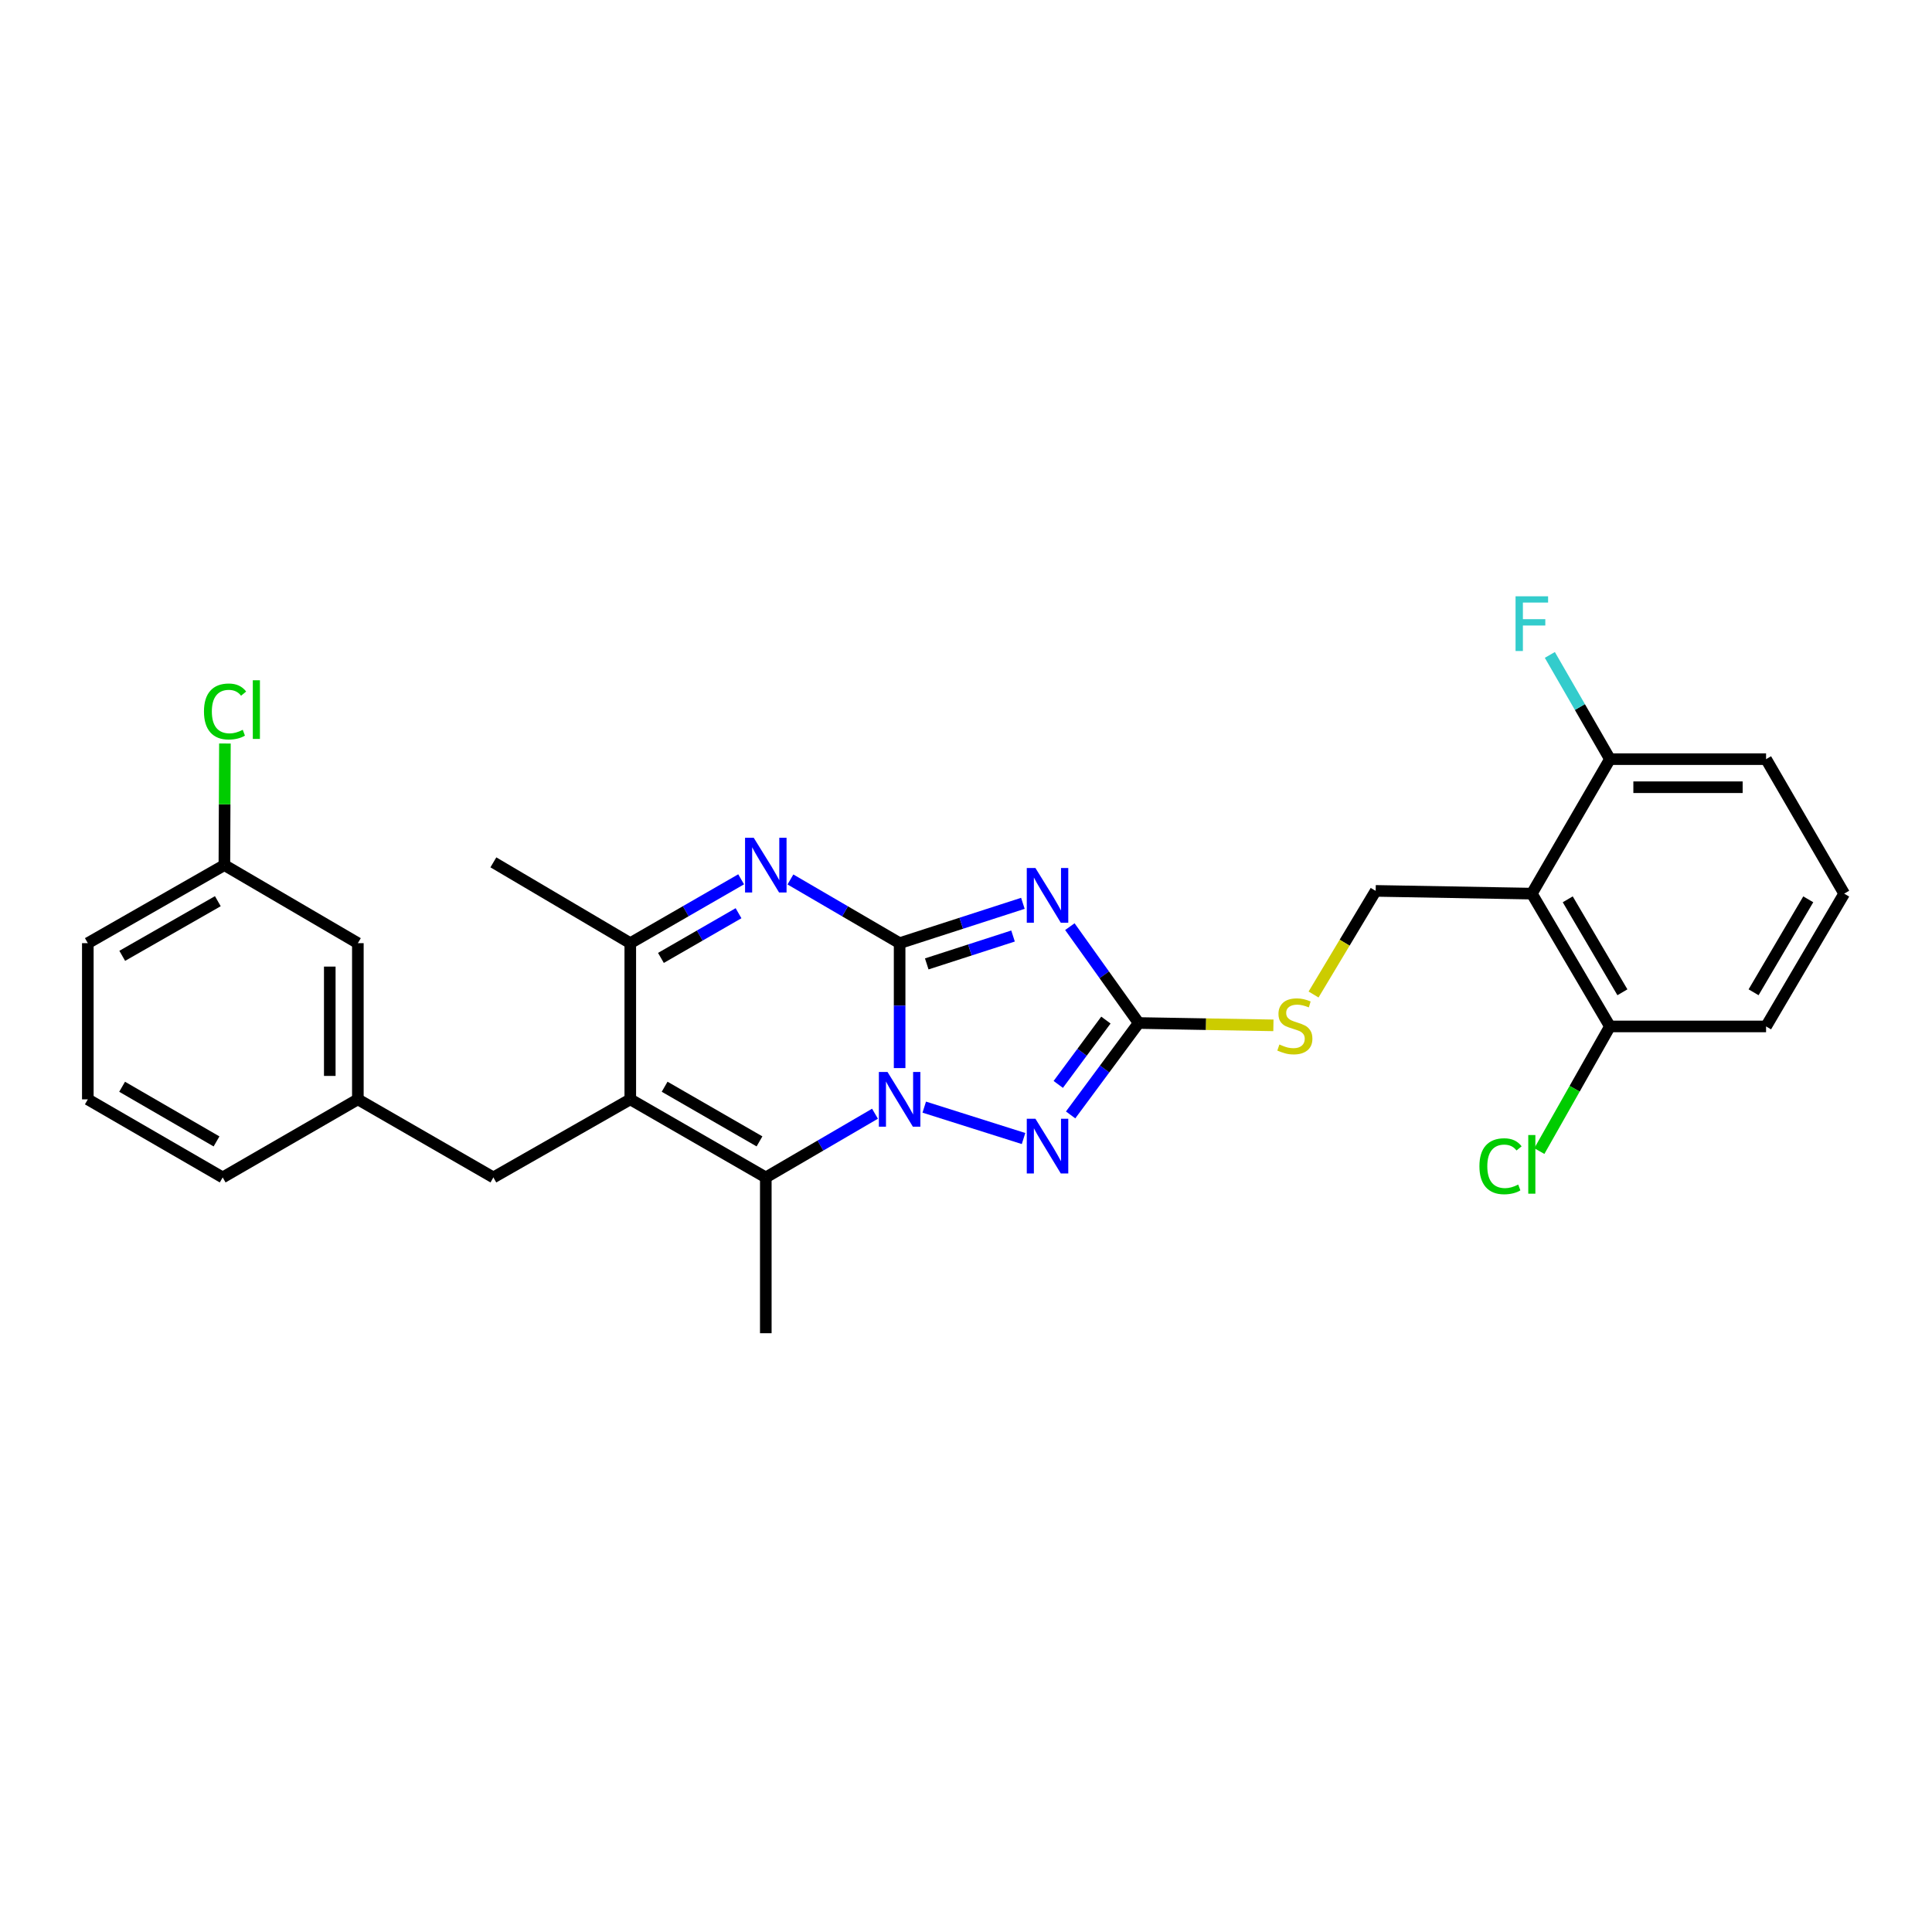<?xml version='1.0' encoding='iso-8859-1'?>
<svg version='1.1' baseProfile='full'
              xmlns='http://www.w3.org/2000/svg'
                      xmlns:rdkit='http://www.rdkit.org/xml'
                      xmlns:xlink='http://www.w3.org/1999/xlink'
                  xml:space='preserve'
width='1000px' height='1000px' viewBox='0 0 1000 1000'>
<!-- END OF HEADER -->
<rect style='opacity:1.0;fill:#FFFFFF;stroke:none' width='1000' height='1000' x='0' y='0'> </rect>
<path class='bond-0' d='M 465.642,488.18 L 465.642,520.511' style='fill:none;fill-rule:evenodd;stroke:#000000;stroke-width:6px;stroke-linecap:butt;stroke-linejoin:miter;stroke-opacity:1' />
<path class='bond-0' d='M 465.642,520.511 L 465.642,552.842' style='fill:none;fill-rule:evenodd;stroke:#0000FF;stroke-width:6px;stroke-linecap:butt;stroke-linejoin:miter;stroke-opacity:1' />
<path class='bond-1' d='M 465.642,488.18 L 497.545,477.87' style='fill:none;fill-rule:evenodd;stroke:#000000;stroke-width:6px;stroke-linecap:butt;stroke-linejoin:miter;stroke-opacity:1' />
<path class='bond-1' d='M 497.545,477.87 L 529.447,467.56' style='fill:none;fill-rule:evenodd;stroke:#0000FF;stroke-width:6px;stroke-linecap:butt;stroke-linejoin:miter;stroke-opacity:1' />
<path class='bond-1' d='M 479.683,498.917 L 502.014,491.7' style='fill:none;fill-rule:evenodd;stroke:#000000;stroke-width:6px;stroke-linecap:butt;stroke-linejoin:miter;stroke-opacity:1' />
<path class='bond-1' d='M 502.014,491.7 L 524.346,484.483' style='fill:none;fill-rule:evenodd;stroke:#0000FF;stroke-width:6px;stroke-linecap:butt;stroke-linejoin:miter;stroke-opacity:1' />
<path class='bond-3' d='M 465.642,488.18 L 437.383,471.694' style='fill:none;fill-rule:evenodd;stroke:#000000;stroke-width:6px;stroke-linecap:butt;stroke-linejoin:miter;stroke-opacity:1' />
<path class='bond-3' d='M 437.383,471.694 L 409.123,455.209' style='fill:none;fill-rule:evenodd;stroke:#0000FF;stroke-width:6px;stroke-linecap:butt;stroke-linejoin:miter;stroke-opacity:1' />
<path class='bond-4' d='M 452.898,576.459 L 424.638,592.948' style='fill:none;fill-rule:evenodd;stroke:#0000FF;stroke-width:6px;stroke-linecap:butt;stroke-linejoin:miter;stroke-opacity:1' />
<path class='bond-4' d='M 424.638,592.948 L 396.378,609.436' style='fill:none;fill-rule:evenodd;stroke:#000000;stroke-width:6px;stroke-linecap:butt;stroke-linejoin:miter;stroke-opacity:1' />
<path class='bond-5' d='M 478.39,573.052 L 529.785,589.299' style='fill:none;fill-rule:evenodd;stroke:#0000FF;stroke-width:6px;stroke-linecap:butt;stroke-linejoin:miter;stroke-opacity:1' />
<path class='bond-6' d='M 553.759,479.629 L 571.569,504.567' style='fill:none;fill-rule:evenodd;stroke:#0000FF;stroke-width:6px;stroke-linecap:butt;stroke-linejoin:miter;stroke-opacity:1' />
<path class='bond-6' d='M 571.569,504.567 L 589.378,529.506' style='fill:none;fill-rule:evenodd;stroke:#000000;stroke-width:6px;stroke-linecap:butt;stroke-linejoin:miter;stroke-opacity:1' />
<path class='bond-2' d='M 326.234,569.023 L 326.234,488.18' style='fill:none;fill-rule:evenodd;stroke:#000000;stroke-width:6px;stroke-linecap:butt;stroke-linejoin:miter;stroke-opacity:1' />
<path class='bond-11' d='M 326.234,569.023 L 255.371,609.436' style='fill:none;fill-rule:evenodd;stroke:#000000;stroke-width:6px;stroke-linecap:butt;stroke-linejoin:miter;stroke-opacity:1' />
<path class='bond-29' d='M 326.234,569.023 L 396.378,609.436' style='fill:none;fill-rule:evenodd;stroke:#000000;stroke-width:6px;stroke-linecap:butt;stroke-linejoin:miter;stroke-opacity:1' />
<path class='bond-29' d='M 344.011,562.491 L 393.112,590.781' style='fill:none;fill-rule:evenodd;stroke:#000000;stroke-width:6px;stroke-linecap:butt;stroke-linejoin:miter;stroke-opacity:1' />
<path class='bond-7' d='M 383.614,455.126 L 354.924,471.653' style='fill:none;fill-rule:evenodd;stroke:#0000FF;stroke-width:6px;stroke-linecap:butt;stroke-linejoin:miter;stroke-opacity:1' />
<path class='bond-7' d='M 354.924,471.653 L 326.234,488.18' style='fill:none;fill-rule:evenodd;stroke:#000000;stroke-width:6px;stroke-linecap:butt;stroke-linejoin:miter;stroke-opacity:1' />
<path class='bond-7' d='M 382.262,472.679 L 362.179,484.247' style='fill:none;fill-rule:evenodd;stroke:#0000FF;stroke-width:6px;stroke-linecap:butt;stroke-linejoin:miter;stroke-opacity:1' />
<path class='bond-7' d='M 362.179,484.247 L 342.096,495.816' style='fill:none;fill-rule:evenodd;stroke:#000000;stroke-width:6px;stroke-linecap:butt;stroke-linejoin:miter;stroke-opacity:1' />
<path class='bond-16' d='M 396.378,609.436 L 396.378,690.07' style='fill:none;fill-rule:evenodd;stroke:#000000;stroke-width:6px;stroke-linecap:butt;stroke-linejoin:miter;stroke-opacity:1' />
<path class='bond-28' d='M 554.151,577.08 L 571.764,553.293' style='fill:none;fill-rule:evenodd;stroke:#0000FF;stroke-width:6px;stroke-linecap:butt;stroke-linejoin:miter;stroke-opacity:1' />
<path class='bond-28' d='M 571.764,553.293 L 589.378,529.506' style='fill:none;fill-rule:evenodd;stroke:#000000;stroke-width:6px;stroke-linecap:butt;stroke-linejoin:miter;stroke-opacity:1' />
<path class='bond-28' d='M 547.754,561.295 L 560.084,544.644' style='fill:none;fill-rule:evenodd;stroke:#0000FF;stroke-width:6px;stroke-linecap:butt;stroke-linejoin:miter;stroke-opacity:1' />
<path class='bond-28' d='M 560.084,544.644 L 572.413,527.993' style='fill:none;fill-rule:evenodd;stroke:#000000;stroke-width:6px;stroke-linecap:butt;stroke-linejoin:miter;stroke-opacity:1' />
<path class='bond-10' d='M 589.378,529.506 L 624.245,530.112' style='fill:none;fill-rule:evenodd;stroke:#000000;stroke-width:6px;stroke-linecap:butt;stroke-linejoin:miter;stroke-opacity:1' />
<path class='bond-10' d='M 624.245,530.112 L 659.112,530.718' style='fill:none;fill-rule:evenodd;stroke:#CCCC00;stroke-width:6px;stroke-linecap:butt;stroke-linejoin:miter;stroke-opacity:1' />
<path class='bond-21' d='M 326.234,488.18 L 255.371,446.353' style='fill:none;fill-rule:evenodd;stroke:#000000;stroke-width:6px;stroke-linecap:butt;stroke-linejoin:miter;stroke-opacity:1' />
<path class='bond-8' d='M 792.867,462.543 L 712.048,461.122' style='fill:none;fill-rule:evenodd;stroke:#000000;stroke-width:6px;stroke-linecap:butt;stroke-linejoin:miter;stroke-opacity:1' />
<path class='bond-12' d='M 792.867,462.543 L 833.297,531.282' style='fill:none;fill-rule:evenodd;stroke:#000000;stroke-width:6px;stroke-linecap:butt;stroke-linejoin:miter;stroke-opacity:1' />
<path class='bond-12' d='M 811.46,465.485 L 839.76,513.603' style='fill:none;fill-rule:evenodd;stroke:#000000;stroke-width:6px;stroke-linecap:butt;stroke-linejoin:miter;stroke-opacity:1' />
<path class='bond-13' d='M 792.867,462.543 L 833.297,392.931' style='fill:none;fill-rule:evenodd;stroke:#000000;stroke-width:6px;stroke-linecap:butt;stroke-linejoin:miter;stroke-opacity:1' />
<path class='bond-9' d='M 712.048,461.122 L 695.972,487.939' style='fill:none;fill-rule:evenodd;stroke:#000000;stroke-width:6px;stroke-linecap:butt;stroke-linejoin:miter;stroke-opacity:1' />
<path class='bond-9' d='M 695.972,487.939 L 679.897,514.756' style='fill:none;fill-rule:evenodd;stroke:#CCCC00;stroke-width:6px;stroke-linecap:butt;stroke-linejoin:miter;stroke-opacity:1' />
<path class='bond-14' d='M 255.371,609.436 L 185.226,569.023' style='fill:none;fill-rule:evenodd;stroke:#000000;stroke-width:6px;stroke-linecap:butt;stroke-linejoin:miter;stroke-opacity:1' />
<path class='bond-17' d='M 833.297,531.282 L 815.027,563.541' style='fill:none;fill-rule:evenodd;stroke:#000000;stroke-width:6px;stroke-linecap:butt;stroke-linejoin:miter;stroke-opacity:1' />
<path class='bond-17' d='M 815.027,563.541 L 796.758,595.799' style='fill:none;fill-rule:evenodd;stroke:#00CC00;stroke-width:6px;stroke-linecap:butt;stroke-linejoin:miter;stroke-opacity:1' />
<path class='bond-24' d='M 833.297,531.282 L 914.116,531.282' style='fill:none;fill-rule:evenodd;stroke:#000000;stroke-width:6px;stroke-linecap:butt;stroke-linejoin:miter;stroke-opacity:1' />
<path class='bond-18' d='M 833.297,392.931 L 817.747,365.959' style='fill:none;fill-rule:evenodd;stroke:#000000;stroke-width:6px;stroke-linecap:butt;stroke-linejoin:miter;stroke-opacity:1' />
<path class='bond-18' d='M 817.747,365.959 L 802.197,338.987' style='fill:none;fill-rule:evenodd;stroke:#33CCCC;stroke-width:6px;stroke-linecap:butt;stroke-linejoin:miter;stroke-opacity:1' />
<path class='bond-25' d='M 833.297,392.931 L 914.116,392.931' style='fill:none;fill-rule:evenodd;stroke:#000000;stroke-width:6px;stroke-linecap:butt;stroke-linejoin:miter;stroke-opacity:1' />
<path class='bond-25' d='M 845.42,407.466 L 901.993,407.466' style='fill:none;fill-rule:evenodd;stroke:#000000;stroke-width:6px;stroke-linecap:butt;stroke-linejoin:miter;stroke-opacity:1' />
<path class='bond-15' d='M 185.226,569.023 L 185.226,488.18' style='fill:none;fill-rule:evenodd;stroke:#000000;stroke-width:6px;stroke-linecap:butt;stroke-linejoin:miter;stroke-opacity:1' />
<path class='bond-15' d='M 170.692,556.896 L 170.692,500.306' style='fill:none;fill-rule:evenodd;stroke:#000000;stroke-width:6px;stroke-linecap:butt;stroke-linejoin:miter;stroke-opacity:1' />
<path class='bond-26' d='M 185.226,569.023 L 115.26,609.436' style='fill:none;fill-rule:evenodd;stroke:#000000;stroke-width:6px;stroke-linecap:butt;stroke-linejoin:miter;stroke-opacity:1' />
<path class='bond-19' d='M 185.226,488.18 L 116.14,447.774' style='fill:none;fill-rule:evenodd;stroke:#000000;stroke-width:6px;stroke-linecap:butt;stroke-linejoin:miter;stroke-opacity:1' />
<path class='bond-20' d='M 116.14,447.774 L 116.279,416.306' style='fill:none;fill-rule:evenodd;stroke:#000000;stroke-width:6px;stroke-linecap:butt;stroke-linejoin:miter;stroke-opacity:1' />
<path class='bond-20' d='M 116.279,416.306 L 116.418,384.838' style='fill:none;fill-rule:evenodd;stroke:#00CC00;stroke-width:6px;stroke-linecap:butt;stroke-linejoin:miter;stroke-opacity:1' />
<path class='bond-31' d='M 116.14,447.774 L 45.455,488.18' style='fill:none;fill-rule:evenodd;stroke:#000000;stroke-width:6px;stroke-linecap:butt;stroke-linejoin:miter;stroke-opacity:1' />
<path class='bond-31' d='M 112.75,466.453 L 63.27,494.737' style='fill:none;fill-rule:evenodd;stroke:#000000;stroke-width:6px;stroke-linecap:butt;stroke-linejoin:miter;stroke-opacity:1' />
<path class='bond-22' d='M 954.545,462.543 L 914.116,392.931' style='fill:none;fill-rule:evenodd;stroke:#000000;stroke-width:6px;stroke-linecap:butt;stroke-linejoin:miter;stroke-opacity:1' />
<path class='bond-30' d='M 954.545,462.543 L 914.116,531.282' style='fill:none;fill-rule:evenodd;stroke:#000000;stroke-width:6px;stroke-linecap:butt;stroke-linejoin:miter;stroke-opacity:1' />
<path class='bond-30' d='M 935.953,465.485 L 907.652,513.603' style='fill:none;fill-rule:evenodd;stroke:#000000;stroke-width:6px;stroke-linecap:butt;stroke-linejoin:miter;stroke-opacity:1' />
<path class='bond-23' d='M 45.455,569.023 L 115.26,609.436' style='fill:none;fill-rule:evenodd;stroke:#000000;stroke-width:6px;stroke-linecap:butt;stroke-linejoin:miter;stroke-opacity:1' />
<path class='bond-23' d='M 63.208,562.506 L 112.071,590.796' style='fill:none;fill-rule:evenodd;stroke:#000000;stroke-width:6px;stroke-linecap:butt;stroke-linejoin:miter;stroke-opacity:1' />
<path class='bond-27' d='M 45.455,569.023 L 45.455,488.18' style='fill:none;fill-rule:evenodd;stroke:#000000;stroke-width:6px;stroke-linecap:butt;stroke-linejoin:miter;stroke-opacity:1' />
<path  class='atom-1' d='M 459.382 554.863
L 468.662 569.863
Q 469.582 571.343, 471.062 574.023
Q 472.542 576.703, 472.622 576.863
L 472.622 554.863
L 476.382 554.863
L 476.382 583.183
L 472.502 583.183
L 462.542 566.783
Q 461.382 564.863, 460.142 562.663
Q 458.942 560.463, 458.582 559.783
L 458.582 583.183
L 454.902 583.183
L 454.902 554.863
L 459.382 554.863
' fill='#0000FF'/>
<path  class='atom-2' d='M 535.938 449.279
L 545.218 464.279
Q 546.138 465.759, 547.618 468.439
Q 549.098 471.119, 549.178 471.279
L 549.178 449.279
L 552.938 449.279
L 552.938 477.599
L 549.058 477.599
L 539.098 461.199
Q 537.938 459.279, 536.698 457.079
Q 535.498 454.879, 535.138 454.199
L 535.138 477.599
L 531.458 477.599
L 531.458 449.279
L 535.938 449.279
' fill='#0000FF'/>
<path  class='atom-4' d='M 390.118 433.614
L 399.398 448.614
Q 400.318 450.094, 401.798 452.774
Q 403.278 455.454, 403.358 455.614
L 403.358 433.614
L 407.118 433.614
L 407.118 461.934
L 403.238 461.934
L 393.278 445.534
Q 392.118 443.614, 390.878 441.414
Q 389.678 439.214, 389.318 438.534
L 389.318 461.934
L 385.638 461.934
L 385.638 433.614
L 390.118 433.614
' fill='#0000FF'/>
<path  class='atom-6' d='M 535.938 579.063
L 545.218 594.063
Q 546.138 595.543, 547.618 598.223
Q 549.098 600.903, 549.178 601.063
L 549.178 579.063
L 552.938 579.063
L 552.938 607.383
L 549.058 607.383
L 539.098 590.983
Q 537.938 589.063, 536.698 586.863
Q 535.498 584.663, 535.138 583.983
L 535.138 607.383
L 531.458 607.383
L 531.458 579.063
L 535.938 579.063
' fill='#0000FF'/>
<path  class='atom-11' d='M 662.213 540.631
Q 662.533 540.751, 663.853 541.311
Q 665.173 541.871, 666.613 542.231
Q 668.093 542.551, 669.533 542.551
Q 672.213 542.551, 673.773 541.271
Q 675.333 539.951, 675.333 537.671
Q 675.333 536.111, 674.533 535.151
Q 673.773 534.191, 672.573 533.671
Q 671.373 533.151, 669.373 532.551
Q 666.853 531.791, 665.333 531.071
Q 663.853 530.351, 662.773 528.831
Q 661.733 527.311, 661.733 524.751
Q 661.733 521.191, 664.133 518.991
Q 666.573 516.791, 671.373 516.791
Q 674.653 516.791, 678.373 518.351
L 677.453 521.431
Q 674.053 520.031, 671.493 520.031
Q 668.733 520.031, 667.213 521.191
Q 665.693 522.311, 665.733 524.271
Q 665.733 525.791, 666.493 526.711
Q 667.293 527.631, 668.413 528.151
Q 669.573 528.671, 671.493 529.271
Q 674.053 530.071, 675.573 530.871
Q 677.093 531.671, 678.173 533.311
Q 679.293 534.911, 679.293 537.671
Q 679.293 541.591, 676.653 543.711
Q 674.053 545.791, 669.693 545.791
Q 667.173 545.791, 665.253 545.231
Q 663.373 544.711, 661.133 543.791
L 662.213 540.631
' fill='#CCCC00'/>
<path  class='atom-18' d='M 765.747 603.65
Q 765.747 596.61, 769.027 592.93
Q 772.347 589.21, 778.627 589.21
Q 784.467 589.21, 787.587 593.33
L 784.947 595.49
Q 782.667 592.49, 778.627 592.49
Q 774.347 592.49, 772.067 595.37
Q 769.827 598.21, 769.827 603.65
Q 769.827 609.25, 772.147 612.13
Q 774.507 615.01, 779.067 615.01
Q 782.187 615.01, 785.827 613.13
L 786.947 616.13
Q 785.467 617.09, 783.227 617.65
Q 780.987 618.21, 778.507 618.21
Q 772.347 618.21, 769.027 614.45
Q 765.747 610.69, 765.747 603.65
' fill='#00CC00'/>
<path  class='atom-18' d='M 791.027 587.49
L 794.707 587.49
L 794.707 617.85
L 791.027 617.85
L 791.027 587.49
' fill='#00CC00'/>
<path  class='atom-19' d='M 784.447 308.643
L 801.287 308.643
L 801.287 311.883
L 788.247 311.883
L 788.247 320.483
L 799.847 320.483
L 799.847 323.763
L 788.247 323.763
L 788.247 336.963
L 784.447 336.963
L 784.447 308.643
' fill='#33CCCC'/>
<path  class='atom-21' d='M 105.575 368.266
Q 105.575 361.226, 108.855 357.546
Q 112.175 353.826, 118.455 353.826
Q 124.295 353.826, 127.415 357.946
L 124.775 360.106
Q 122.495 357.106, 118.455 357.106
Q 114.175 357.106, 111.895 359.986
Q 109.655 362.826, 109.655 368.266
Q 109.655 373.866, 111.975 376.746
Q 114.335 379.626, 118.895 379.626
Q 122.015 379.626, 125.655 377.746
L 126.775 380.746
Q 125.295 381.706, 123.055 382.266
Q 120.815 382.826, 118.335 382.826
Q 112.175 382.826, 108.855 379.066
Q 105.575 375.306, 105.575 368.266
' fill='#00CC00'/>
<path  class='atom-21' d='M 130.855 352.106
L 134.535 352.106
L 134.535 382.466
L 130.855 382.466
L 130.855 352.106
' fill='#00CC00'/>
</svg>
